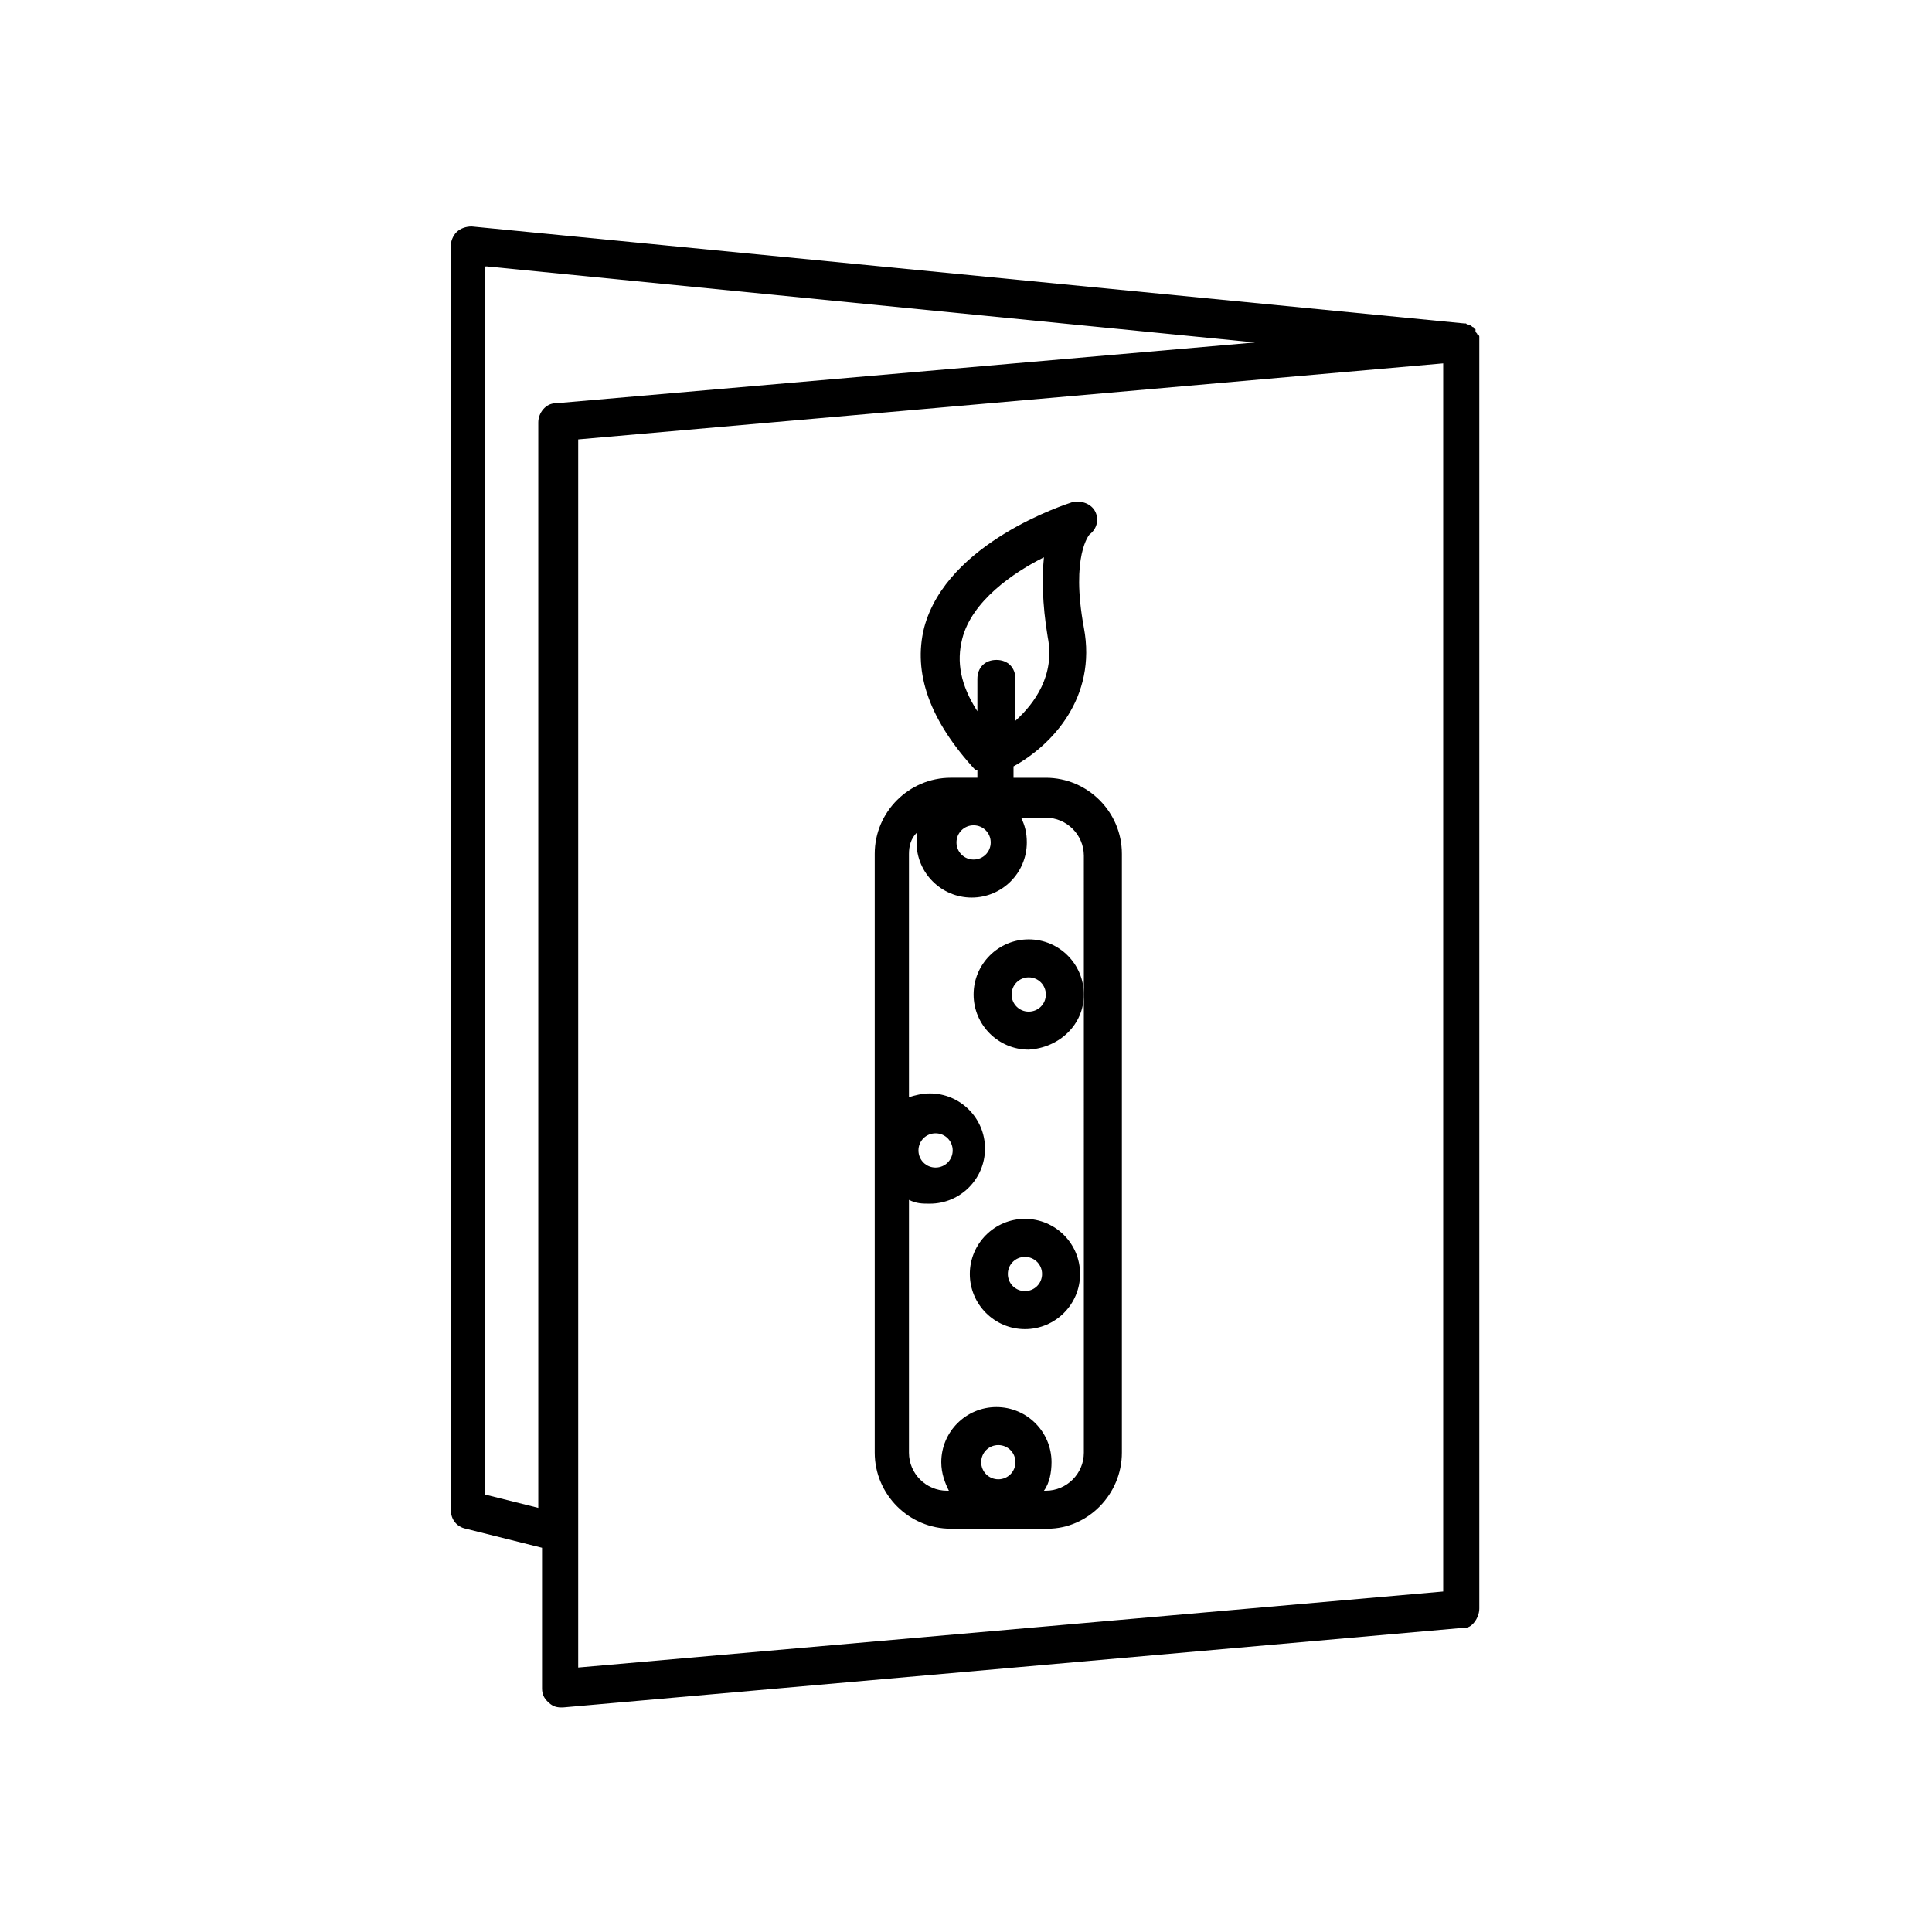 <?xml version="1.0" encoding="UTF-8"?>
<!-- The Best Svg Icon site in the world: iconSvg.co, Visit us! https://iconsvg.co -->
<svg fill="#000000" width="800px" height="800px" version="1.1" viewBox="144 144 512 512" xmlns="http://www.w3.org/2000/svg">
 <g>
  <path d="m441.31 528.97v-158.7c0-11.082-9.07-20.152-20.152-20.152h-8.566v-3.023c10.078-5.543 22.168-18.137 18.641-36.777-3.527-19.145 1.512-24.688 1.512-24.688 2.016-1.512 2.519-4.031 1.512-6.047-1.008-2.016-3.527-3.023-6.047-2.519-1.512 0.504-33.25 10.578-39.297 33.25-3.023 12.09 1.512 24.688 13.602 37.785h0.504v2.016h-7.055c-11.082 0-20.152 9.07-20.152 20.152v158.7c0 11.082 9.07 20.152 20.152 20.152h25.695c10.582 0.004 19.652-9.062 19.652-20.148zm-28.215-193.96v-11.082c0-3.023-2.016-5.039-5.039-5.039-3.023 0-5.039 2.016-5.039 5.039v8.566c-4.535-7.055-5.543-13.098-4.031-19.145 2.519-10.078 13.602-17.633 21.664-21.664-0.504 5.039-0.504 12.09 1.008 21.16 2.016 10.07-3.523 17.629-8.562 22.164zm-4.535 201.02c-2.519 0-4.535-2.016-4.535-4.535 0-2.519 2.016-4.535 4.535-4.535s4.535 2.016 4.535 4.535c0 2.519-2.016 4.535-4.535 4.535zm-6.547-173.31c2.519 0 4.535 2.016 4.535 4.535s-2.016 4.535-4.535 4.535-4.535-2.016-4.535-4.535 2.016-4.535 4.535-4.535zm29.219 166.26c0 5.543-4.535 10.078-10.078 10.078h-0.504c1.512-2.016 2.016-5.039 2.016-7.559 0-8.062-6.551-14.609-14.609-14.609-8.062 0-14.609 6.551-14.609 14.609 0 3.023 1.008 5.543 2.016 7.559h-0.504c-5.543 0-10.078-4.535-10.078-10.078v-67.004c2.016 1.008 3.527 1.008 5.543 1.008 8.062 0 14.609-6.551 14.609-14.609 0-8.062-6.551-14.609-14.609-14.609-2.016 0-4.031 0.504-5.543 1.008v-64.492c0-2.016 0.504-4.031 2.016-5.543v2.519c0 8.062 6.551 14.609 14.609 14.609 8.062 0 14.609-6.551 14.609-14.609 0-2.519-0.504-4.535-1.512-6.551h6.551c5.543 0 10.078 4.535 10.078 10.078zm-39.297-84.641c2.519 0 4.535 2.016 4.535 4.535 0 2.519-2.016 4.535-4.535 4.535s-4.535-2.016-4.535-4.535c0-2.519 2.016-4.535 4.535-4.535z"/>
  <path d="m431.23 407.55c0-8.062-6.551-14.609-14.609-14.609-8.062 0-14.609 6.551-14.609 14.609 0 8.062 6.551 14.609 14.609 14.609 8.059-0.5 14.609-6.547 14.609-14.609zm-10.074 0c0 2.519-2.016 4.535-4.535 4.535s-4.535-2.016-4.535-4.535c0-2.519 2.016-4.535 4.535-4.535s4.535 2.016 4.535 4.535z"/>
  <path d="m430.23 481.62c0-8.062-6.551-14.609-14.609-14.609-8.062 0-14.609 6.551-14.609 14.609 0 8.062 6.551 14.609 14.609 14.609 8.059 0 14.609-6.551 14.609-14.609zm-10.074 0c0 2.519-2.016 4.535-4.535 4.535-2.519 0-4.535-2.016-4.535-4.535 0-2.519 2.016-4.535 4.535-4.535 2.519 0 4.535 2.016 4.535 4.535z"/>
  <path d="m536.03 570.29v-335.54-0.504-1.008c0-0.504-0.504-0.504-0.504-0.504 0-0.504-0.504-0.504-0.504-1.008v-0.504s-0.504 0-0.504-0.504c-0.504 0-0.504-0.504-1.008-0.504-0.504 0-0.504 0-1.008-0.504h-0.504l-262.99-25.695c-1.512 0-3.023 0.504-4.031 1.512-1.008 1.008-1.512 2.519-1.512 3.527v335.04c0 2.519 1.512 4.535 4.031 5.039l20.152 5.039v37.277c0 1.512 0.504 2.519 1.512 3.527 1.008 1.008 2.016 1.512 3.527 1.512h0.504l239.31-21.16c1.512 0 3.527-2.519 3.527-5.039zm-238.8-309.84 229.23-20.152v325.46l-229.23 20.152zm-24.184-45.844 203.54 20.152-185.4 16.121c-2.519 0-4.535 2.519-4.535 5.039v287.68l-14.105-3.527v-325.46z"/>
 </g>
</svg>